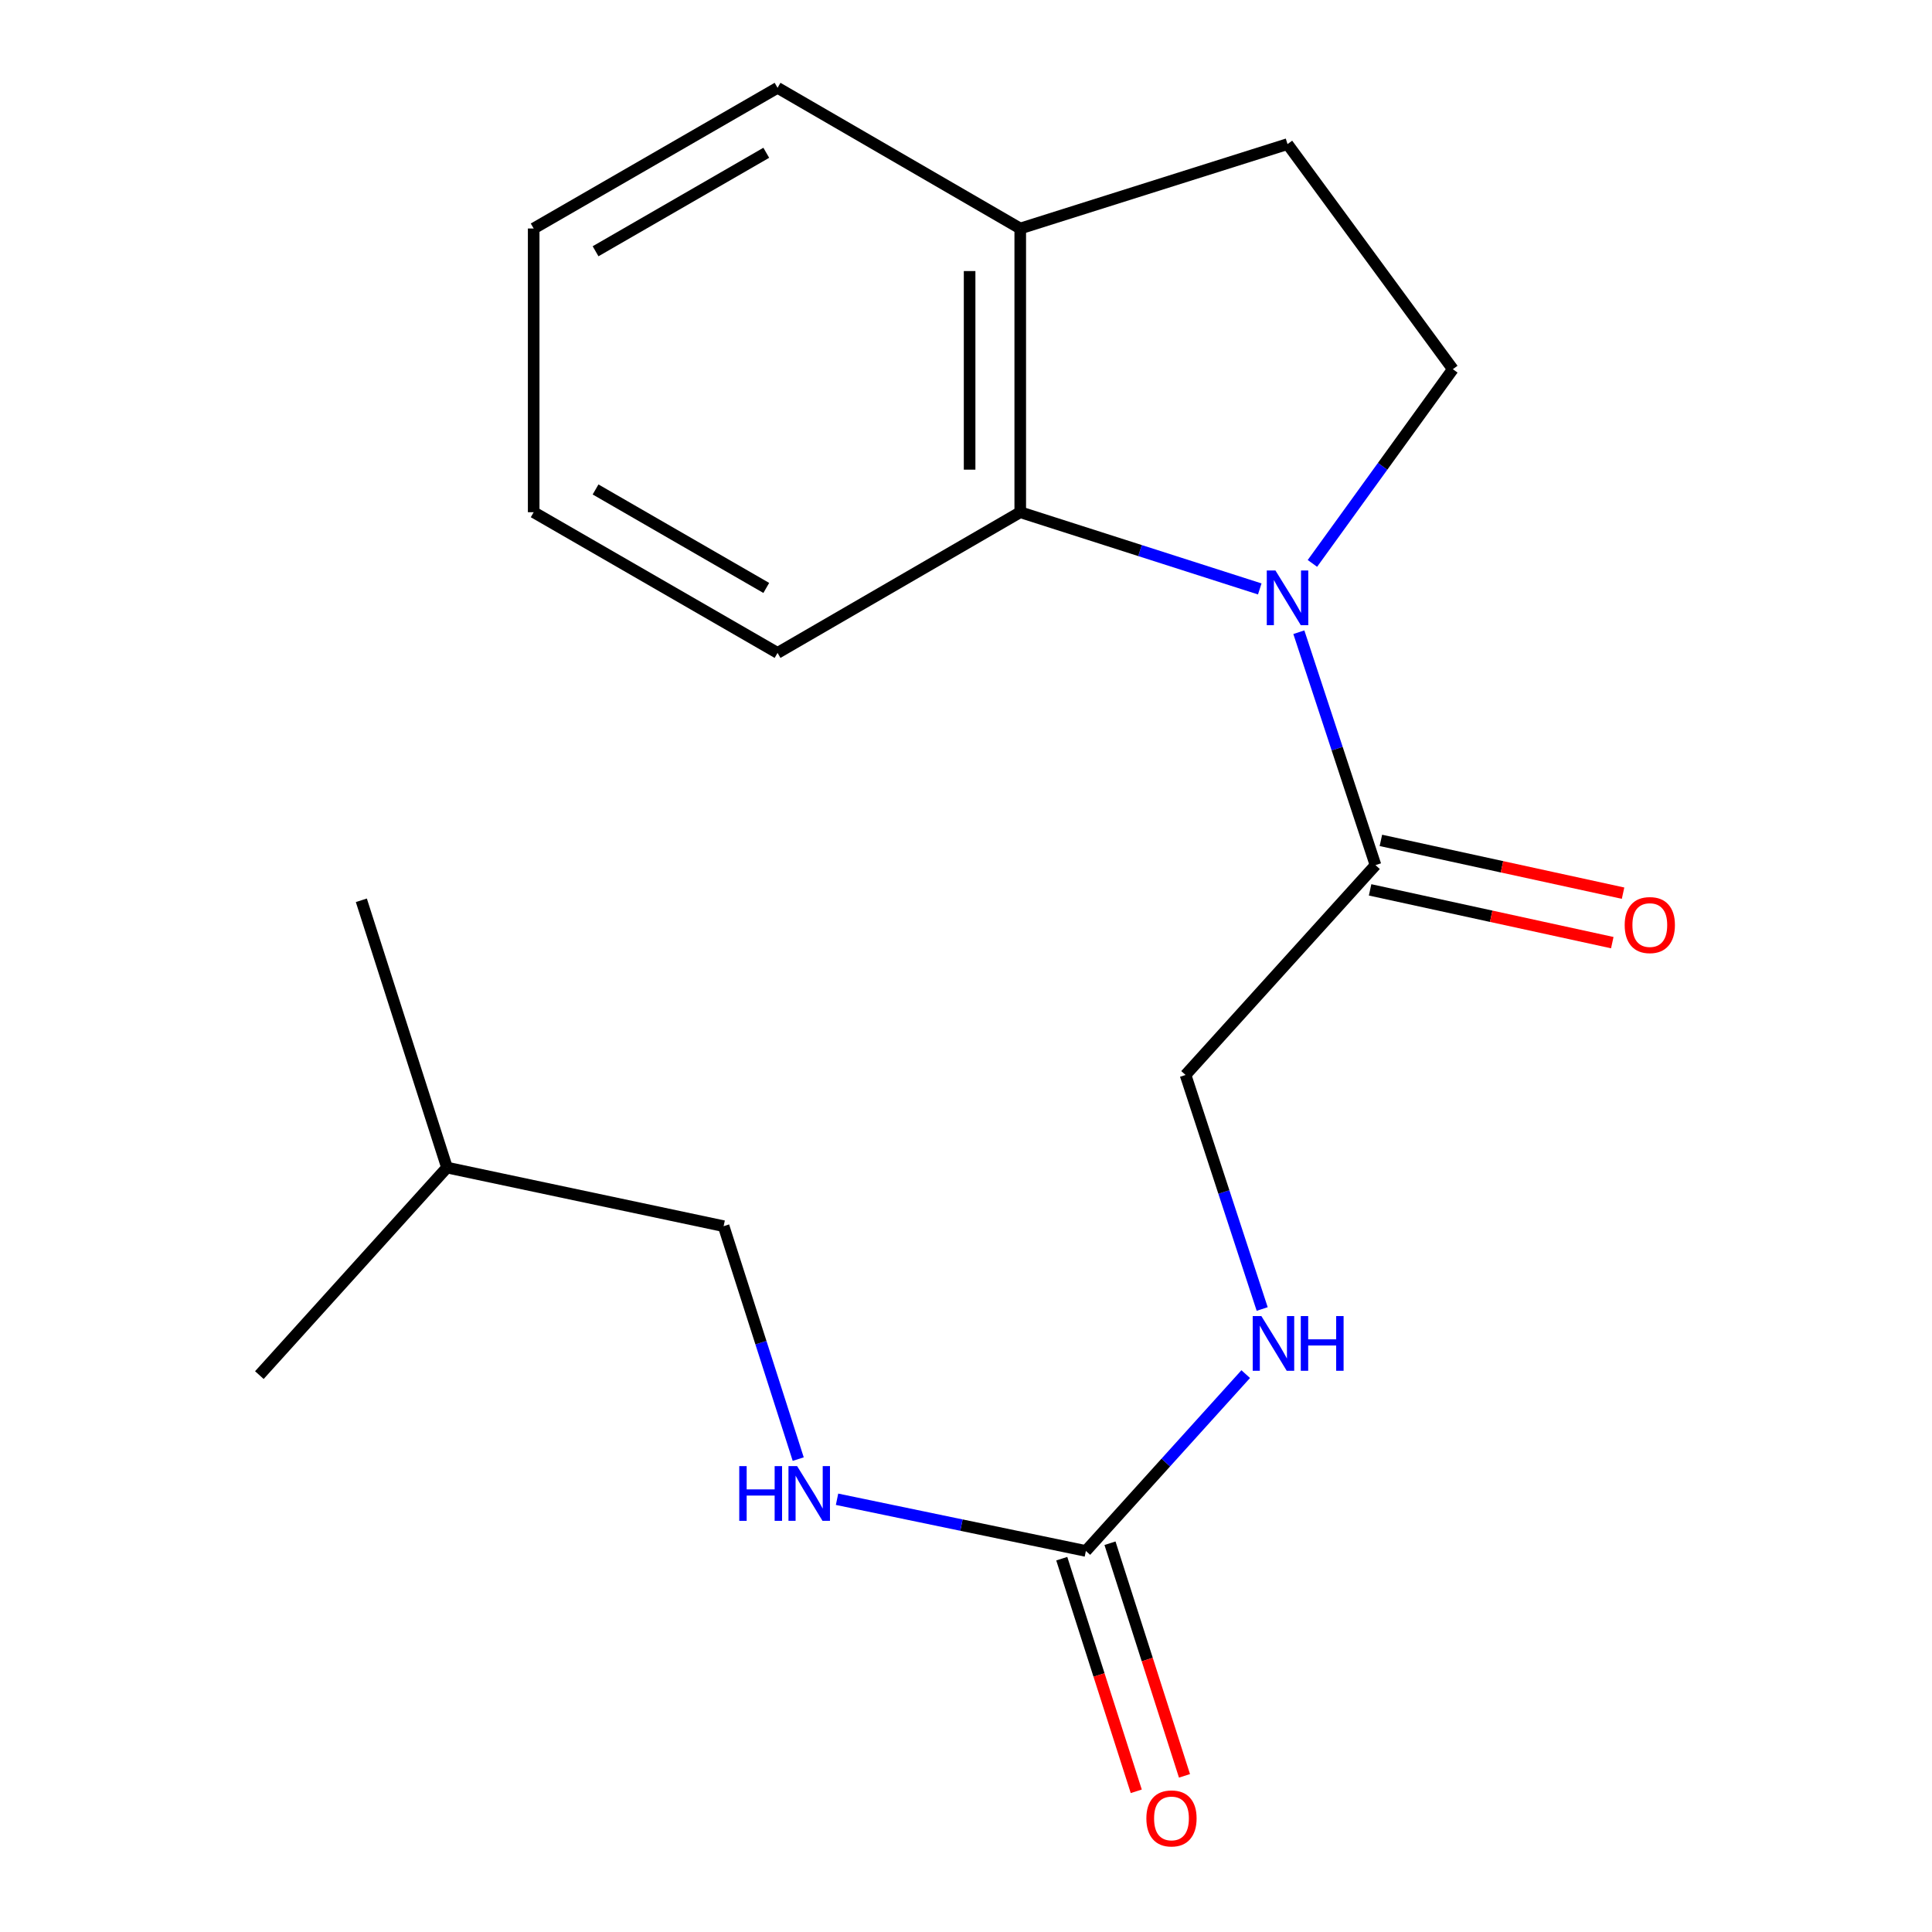 <?xml version='1.0' encoding='iso-8859-1'?>
<svg version='1.1' baseProfile='full'
              xmlns='http://www.w3.org/2000/svg'
                      xmlns:rdkit='http://www.rdkit.org/xml'
                      xmlns:xlink='http://www.w3.org/1999/xlink'
                  xml:space='preserve'
width='1000px' height='1000px' viewBox='0 0 1000 1000'>
<!-- END OF HEADER -->
<rect style='opacity:1.0;fill:#FFFFFF;stroke:none' width='1000' height='1000' x='0' y='0'> </rect>
<path class='bond-0' d='M 652.05,304.828 L 590.064,284.975' style='fill:none;fill-rule:evenodd;stroke:#0000FF;stroke-width:6px;stroke-linecap:butt;stroke-linejoin:miter;stroke-opacity:1' />
<path class='bond-0' d='M 590.064,284.975 L 528.078,265.122' style='fill:none;fill-rule:evenodd;stroke:#000000;stroke-width:6px;stroke-linecap:butt;stroke-linejoin:miter;stroke-opacity:1' />
<path class='bond-1' d='M 672.28,327.232 L 692.117,387.511' style='fill:none;fill-rule:evenodd;stroke:#0000FF;stroke-width:6px;stroke-linecap:butt;stroke-linejoin:miter;stroke-opacity:1' />
<path class='bond-1' d='M 692.117,387.511 L 711.954,447.789' style='fill:none;fill-rule:evenodd;stroke:#000000;stroke-width:6px;stroke-linecap:butt;stroke-linejoin:miter;stroke-opacity:1' />
<path class='bond-3' d='M 679.301,291.62 L 715.649,241.357' style='fill:none;fill-rule:evenodd;stroke:#0000FF;stroke-width:6px;stroke-linecap:butt;stroke-linejoin:miter;stroke-opacity:1' />
<path class='bond-3' d='M 715.649,241.357 L 751.996,191.094' style='fill:none;fill-rule:evenodd;stroke:#000000;stroke-width:6px;stroke-linecap:butt;stroke-linejoin:miter;stroke-opacity:1' />
<path class='bond-6' d='M 528.078,265.122 L 528.078,118.274' style='fill:none;fill-rule:evenodd;stroke:#000000;stroke-width:6px;stroke-linecap:butt;stroke-linejoin:miter;stroke-opacity:1' />
<path class='bond-6' d='M 501.868,243.095 L 501.868,140.301' style='fill:none;fill-rule:evenodd;stroke:#000000;stroke-width:6px;stroke-linecap:butt;stroke-linejoin:miter;stroke-opacity:1' />
<path class='bond-12' d='M 528.078,265.122 L 402.46,337.941' style='fill:none;fill-rule:evenodd;stroke:#000000;stroke-width:6px;stroke-linecap:butt;stroke-linejoin:miter;stroke-opacity:1' />
<path class='bond-7' d='M 711.954,447.789 L 613.638,556.4' style='fill:none;fill-rule:evenodd;stroke:#000000;stroke-width:6px;stroke-linecap:butt;stroke-linejoin:miter;stroke-opacity:1' />
<path class='bond-9' d='M 709.163,460.594 L 771.839,474.252' style='fill:none;fill-rule:evenodd;stroke:#000000;stroke-width:6px;stroke-linecap:butt;stroke-linejoin:miter;stroke-opacity:1' />
<path class='bond-9' d='M 771.839,474.252 L 834.515,487.911' style='fill:none;fill-rule:evenodd;stroke:#FF0000;stroke-width:6px;stroke-linecap:butt;stroke-linejoin:miter;stroke-opacity:1' />
<path class='bond-9' d='M 714.744,434.985 L 777.42,448.644' style='fill:none;fill-rule:evenodd;stroke:#000000;stroke-width:6px;stroke-linecap:butt;stroke-linejoin:miter;stroke-opacity:1' />
<path class='bond-9' d='M 777.42,448.644 L 840.095,462.302' style='fill:none;fill-rule:evenodd;stroke:#FF0000;stroke-width:6px;stroke-linecap:butt;stroke-linejoin:miter;stroke-opacity:1' />
<path class='bond-2' d='M 562.048,802.772 L 603.415,757.007' style='fill:none;fill-rule:evenodd;stroke:#000000;stroke-width:6px;stroke-linecap:butt;stroke-linejoin:miter;stroke-opacity:1' />
<path class='bond-2' d='M 603.415,757.007 L 644.781,711.242' style='fill:none;fill-rule:evenodd;stroke:#0000FF;stroke-width:6px;stroke-linecap:butt;stroke-linejoin:miter;stroke-opacity:1' />
<path class='bond-5' d='M 562.048,802.772 L 497.65,789.393' style='fill:none;fill-rule:evenodd;stroke:#000000;stroke-width:6px;stroke-linecap:butt;stroke-linejoin:miter;stroke-opacity:1' />
<path class='bond-5' d='M 497.65,789.393 L 433.252,776.014' style='fill:none;fill-rule:evenodd;stroke:#0000FF;stroke-width:6px;stroke-linecap:butt;stroke-linejoin:miter;stroke-opacity:1' />
<path class='bond-8' d='M 549.568,806.768 L 568.848,866.972' style='fill:none;fill-rule:evenodd;stroke:#000000;stroke-width:6px;stroke-linecap:butt;stroke-linejoin:miter;stroke-opacity:1' />
<path class='bond-8' d='M 568.848,866.972 L 588.128,927.175' style='fill:none;fill-rule:evenodd;stroke:#FF0000;stroke-width:6px;stroke-linecap:butt;stroke-linejoin:miter;stroke-opacity:1' />
<path class='bond-8' d='M 574.529,798.775 L 593.809,858.978' style='fill:none;fill-rule:evenodd;stroke:#000000;stroke-width:6px;stroke-linecap:butt;stroke-linejoin:miter;stroke-opacity:1' />
<path class='bond-8' d='M 593.809,858.978 L 613.089,919.181' style='fill:none;fill-rule:evenodd;stroke:#FF0000;stroke-width:6px;stroke-linecap:butt;stroke-linejoin:miter;stroke-opacity:1' />
<path class='bond-10' d='M 751.996,191.094 L 666.421,74.591' style='fill:none;fill-rule:evenodd;stroke:#000000;stroke-width:6px;stroke-linecap:butt;stroke-linejoin:miter;stroke-opacity:1' />
<path class='bond-4' d='M 653.307,677.54 L 633.472,616.97' style='fill:none;fill-rule:evenodd;stroke:#0000FF;stroke-width:6px;stroke-linecap:butt;stroke-linejoin:miter;stroke-opacity:1' />
<path class='bond-4' d='M 633.472,616.97 L 613.638,556.4' style='fill:none;fill-rule:evenodd;stroke:#000000;stroke-width:6px;stroke-linecap:butt;stroke-linejoin:miter;stroke-opacity:1' />
<path class='bond-11' d='M 413.158,755.232 L 393.852,694.948' style='fill:none;fill-rule:evenodd;stroke:#0000FF;stroke-width:6px;stroke-linecap:butt;stroke-linejoin:miter;stroke-opacity:1' />
<path class='bond-11' d='M 393.852,694.948 L 374.546,634.665' style='fill:none;fill-rule:evenodd;stroke:#000000;stroke-width:6px;stroke-linecap:butt;stroke-linejoin:miter;stroke-opacity:1' />
<path class='bond-13' d='M 528.078,118.274 L 402.46,45.455' style='fill:none;fill-rule:evenodd;stroke:#000000;stroke-width:6px;stroke-linecap:butt;stroke-linejoin:miter;stroke-opacity:1' />
<path class='bond-19' d='M 528.078,118.274 L 666.421,74.591' style='fill:none;fill-rule:evenodd;stroke:#000000;stroke-width:6px;stroke-linecap:butt;stroke-linejoin:miter;stroke-opacity:1' />
<path class='bond-14' d='M 374.546,634.665 L 231.354,604.334' style='fill:none;fill-rule:evenodd;stroke:#000000;stroke-width:6px;stroke-linecap:butt;stroke-linejoin:miter;stroke-opacity:1' />
<path class='bond-17' d='M 402.46,337.941 L 276.231,265.122' style='fill:none;fill-rule:evenodd;stroke:#000000;stroke-width:6px;stroke-linecap:butt;stroke-linejoin:miter;stroke-opacity:1' />
<path class='bond-17' d='M 396.622,304.315 L 308.262,253.342' style='fill:none;fill-rule:evenodd;stroke:#000000;stroke-width:6px;stroke-linecap:butt;stroke-linejoin:miter;stroke-opacity:1' />
<path class='bond-20' d='M 402.46,45.455 L 276.231,118.274' style='fill:none;fill-rule:evenodd;stroke:#000000;stroke-width:6px;stroke-linecap:butt;stroke-linejoin:miter;stroke-opacity:1' />
<path class='bond-20' d='M 396.622,79.08 L 308.262,130.054' style='fill:none;fill-rule:evenodd;stroke:#000000;stroke-width:6px;stroke-linecap:butt;stroke-linejoin:miter;stroke-opacity:1' />
<path class='bond-15' d='M 231.354,604.334 L 134.246,711.751' style='fill:none;fill-rule:evenodd;stroke:#000000;stroke-width:6px;stroke-linecap:butt;stroke-linejoin:miter;stroke-opacity:1' />
<path class='bond-16' d='M 231.354,604.334 L 187.03,465.99' style='fill:none;fill-rule:evenodd;stroke:#000000;stroke-width:6px;stroke-linecap:butt;stroke-linejoin:miter;stroke-opacity:1' />
<path class='bond-18' d='M 276.231,265.122 L 276.231,118.274' style='fill:none;fill-rule:evenodd;stroke:#000000;stroke-width:6px;stroke-linecap:butt;stroke-linejoin:miter;stroke-opacity:1' />
<path  class='atom-0' d='M 660.161 295.271
L 669.441 310.271
Q 670.361 311.751, 671.841 314.431
Q 673.321 317.111, 673.401 317.271
L 673.401 295.271
L 677.161 295.271
L 677.161 323.591
L 673.281 323.591
L 663.321 307.191
Q 662.161 305.271, 660.921 303.071
Q 659.721 300.871, 659.361 300.191
L 659.361 323.591
L 655.681 323.591
L 655.681 295.271
L 660.161 295.271
' fill='#0000FF'/>
<path  class='atom-5' d='M 652.881 681.195
L 662.161 696.195
Q 663.081 697.675, 664.561 700.355
Q 666.041 703.035, 666.121 703.195
L 666.121 681.195
L 669.881 681.195
L 669.881 709.515
L 666.001 709.515
L 656.041 693.115
Q 654.881 691.195, 653.641 688.995
Q 652.441 686.795, 652.081 686.115
L 652.081 709.515
L 648.401 709.515
L 648.401 681.195
L 652.881 681.195
' fill='#0000FF'/>
<path  class='atom-5' d='M 673.281 681.195
L 677.121 681.195
L 677.121 693.235
L 691.601 693.235
L 691.601 681.195
L 695.441 681.195
L 695.441 709.515
L 691.601 709.515
L 691.601 696.435
L 677.121 696.435
L 677.121 709.515
L 673.281 709.515
L 673.281 681.195
' fill='#0000FF'/>
<path  class='atom-6' d='M 382.636 758.864
L 386.476 758.864
L 386.476 770.904
L 400.956 770.904
L 400.956 758.864
L 404.796 758.864
L 404.796 787.184
L 400.956 787.184
L 400.956 774.104
L 386.476 774.104
L 386.476 787.184
L 382.636 787.184
L 382.636 758.864
' fill='#0000FF'/>
<path  class='atom-6' d='M 412.596 758.864
L 421.876 773.864
Q 422.796 775.344, 424.276 778.024
Q 425.756 780.704, 425.836 780.864
L 425.836 758.864
L 429.596 758.864
L 429.596 787.184
L 425.716 787.184
L 415.756 770.784
Q 414.596 768.864, 413.356 766.664
Q 412.156 764.464, 411.796 763.784
L 411.796 787.184
L 408.116 787.184
L 408.116 758.864
L 412.596 758.864
' fill='#0000FF'/>
<path  class='atom-9' d='M 593.357 941.21
Q 593.357 934.41, 596.717 930.61
Q 600.077 926.81, 606.357 926.81
Q 612.637 926.81, 615.997 930.61
Q 619.357 934.41, 619.357 941.21
Q 619.357 948.09, 615.957 952.01
Q 612.557 955.89, 606.357 955.89
Q 600.117 955.89, 596.717 952.01
Q 593.357 948.13, 593.357 941.21
M 606.357 952.69
Q 610.677 952.69, 612.997 949.81
Q 615.357 946.89, 615.357 941.21
Q 615.357 935.65, 612.997 932.85
Q 610.677 930.01, 606.357 930.01
Q 602.037 930.01, 599.677 932.81
Q 597.357 935.61, 597.357 941.21
Q 597.357 946.93, 599.677 949.81
Q 602.037 952.69, 606.357 952.69
' fill='#FF0000'/>
<path  class='atom-10' d='M 840.938 478.811
Q 840.938 472.011, 844.298 468.211
Q 847.658 464.411, 853.938 464.411
Q 860.218 464.411, 863.578 468.211
Q 866.938 472.011, 866.938 478.811
Q 866.938 485.691, 863.538 489.611
Q 860.138 493.491, 853.938 493.491
Q 847.698 493.491, 844.298 489.611
Q 840.938 485.731, 840.938 478.811
M 853.938 490.291
Q 858.258 490.291, 860.578 487.411
Q 862.938 484.491, 862.938 478.811
Q 862.938 473.251, 860.578 470.451
Q 858.258 467.611, 853.938 467.611
Q 849.618 467.611, 847.258 470.411
Q 844.938 473.211, 844.938 478.811
Q 844.938 484.531, 847.258 487.411
Q 849.618 490.291, 853.938 490.291
' fill='#FF0000'/>
</svg>
